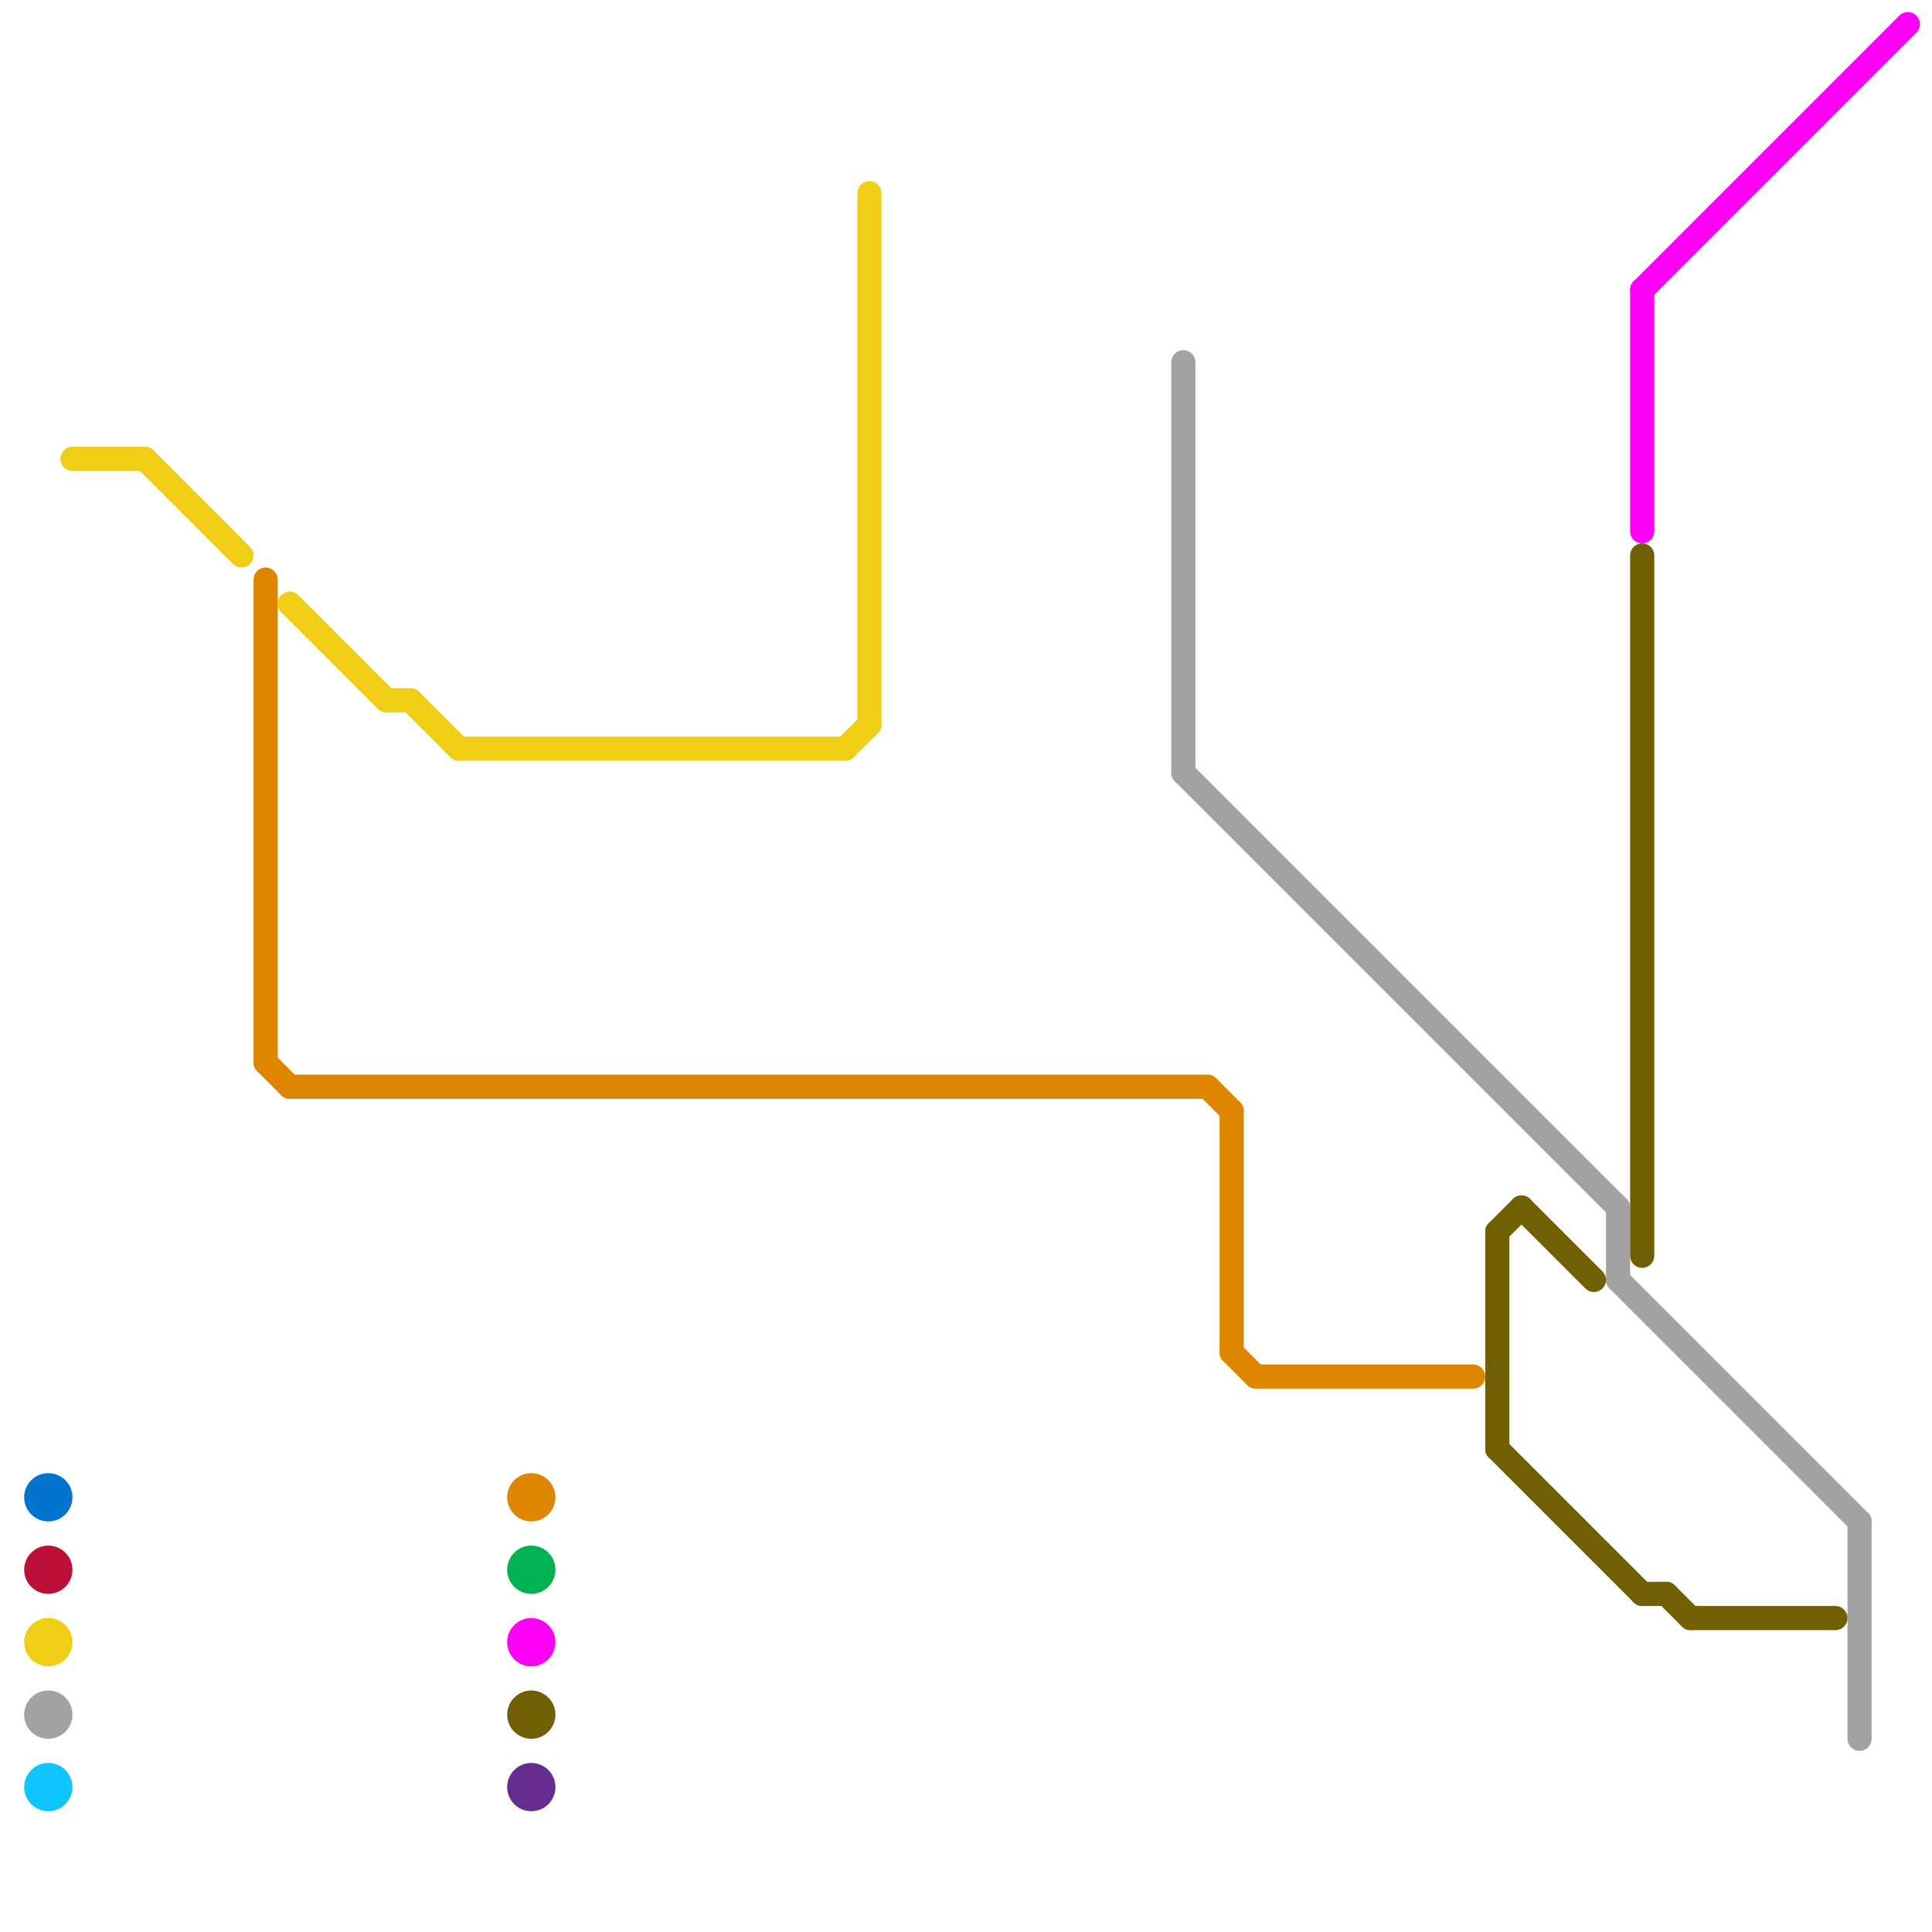 
<svg version="1.1" xmlns="http://www.w3.org/2000/svg" viewBox="0 0 80 80">
<style>text { font: 1px Helvetica; font-weight: 600; white-space: pre; dominant-baseline: central; } line { stroke-width: 1; fill: none; stroke-linecap: round; stroke-linejoin: round; } .c0 { stroke: #f0ce15 } .c1 { stroke: #df8600 } .c2 { stroke: #0073cf } .c3 { stroke: #bd1038 } .c4 { stroke: #a2a2a2 } .c5 { stroke: #10c4ff } .c6 { stroke: #00b251 } .c7 { stroke: #ff00f7 } .c8 { stroke: #715f04 } .c9 { stroke: #662c90 }</style><defs><g id="wm-xf"><circle r="1.2" fill="#000"/><circle r="0.9" fill="#fff"/><circle r="0.6" fill="#000"/><circle r="0.3" fill="#fff"/></g><g id="wm"><circle r="0.6" fill="#000"/><circle r="0.3" fill="#fff"/></g></defs><line class="c0" x1="36" y1="8" x2="36" y2="30"/><line class="c0" x1="16" y1="29" x2="17" y2="29"/><line class="c0" x1="35" y1="31" x2="36" y2="30"/><line class="c0" x1="3" y1="19" x2="6" y2="19"/><line class="c0" x1="17" y1="29" x2="19" y2="31"/><line class="c0" x1="6" y1="19" x2="10" y2="23"/><line class="c0" x1="19" y1="31" x2="35" y2="31"/><line class="c0" x1="12" y1="25" x2="16" y2="29"/><circle cx="2" cy="68" r="1" fill="#f0ce15" /><line class="c1" x1="11" y1="44" x2="12" y2="45"/><line class="c1" x1="51" y1="56" x2="52" y2="57"/><line class="c1" x1="52" y1="57" x2="61" y2="57"/><line class="c1" x1="11" y1="24" x2="11" y2="44"/><line class="c1" x1="51" y1="46" x2="51" y2="56"/><line class="c1" x1="50" y1="45" x2="51" y2="46"/><line class="c1" x1="12" y1="45" x2="50" y2="45"/><circle cx="22" cy="62" r="1" fill="#df8600" /><circle cx="2" cy="62" r="1" fill="#0073cf" /><circle cx="2" cy="65" r="1" fill="#bd1038" /><line class="c4" x1="67" y1="50" x2="67" y2="53"/><line class="c4" x1="77" y1="63" x2="77" y2="72"/><line class="c4" x1="49" y1="15" x2="49" y2="32"/><line class="c4" x1="49" y1="32" x2="67" y2="50"/><line class="c4" x1="67" y1="53" x2="77" y2="63"/><circle cx="2" cy="71" r="1" fill="#a2a2a2" /><circle cx="2" cy="74" r="1" fill="#10c4ff" /><circle cx="22" cy="65" r="1" fill="#00b251" /><line class="c7" x1="68" y1="12" x2="68" y2="22"/><line class="c7" x1="68" y1="12" x2="79" y2="1"/><circle cx="22" cy="68" r="1" fill="#ff00f7" /><line class="c8" x1="63" y1="50" x2="66" y2="53"/><line class="c8" x1="70" y1="67" x2="76" y2="67"/><line class="c8" x1="62" y1="51" x2="62" y2="60"/><line class="c8" x1="62" y1="51" x2="63" y2="50"/><line class="c8" x1="68" y1="66" x2="69" y2="66"/><line class="c8" x1="69" y1="66" x2="70" y2="67"/><line class="c8" x1="62" y1="60" x2="68" y2="66"/><line class="c8" x1="68" y1="23" x2="68" y2="52"/><circle cx="22" cy="71" r="1" fill="#715f04" /><circle cx="22" cy="74" r="1" fill="#662c90" />
</svg>
